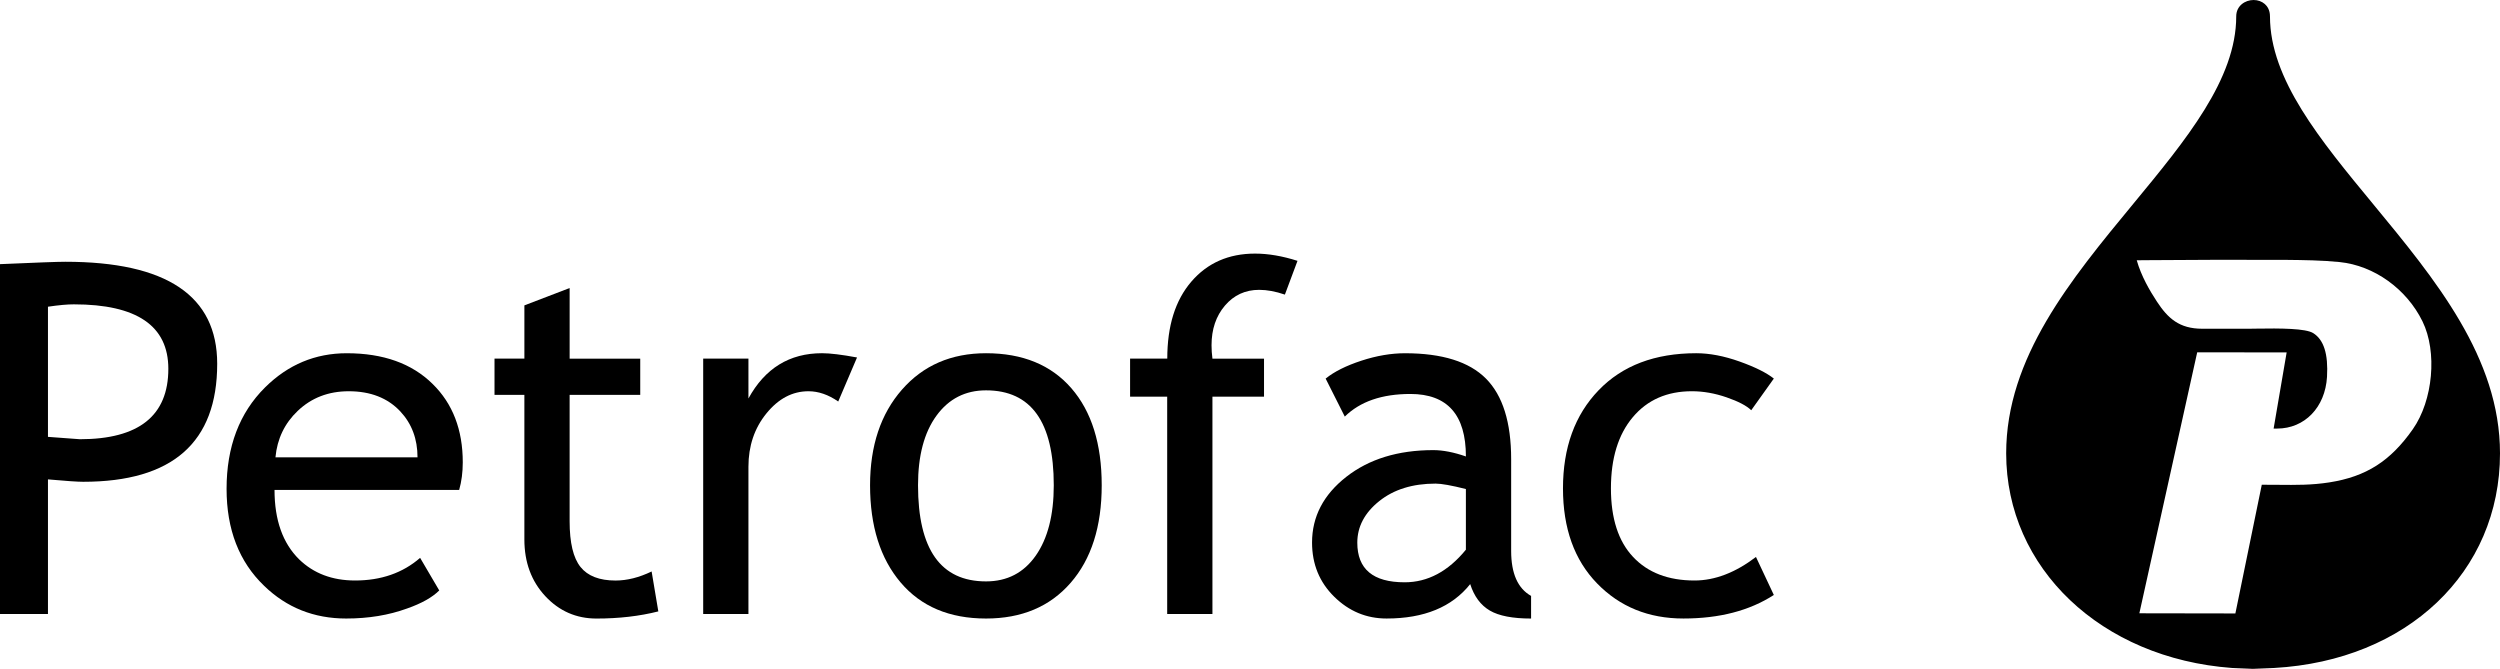 <?xml version="1.0" encoding="iso-8859-1"?>
<svg xmlns="http://www.w3.org/2000/svg" xmlns:xlink="http://www.w3.org/1999/xlink" version="1.1" id="Layer_1" x="0px" y="0px" viewBox="0 0 200 53.508" style="enable-background:new 0 0 200 53.508;" xml:space="preserve">
<path d="M3.837,38.351V49.12H0V21.132c2.883-0.127,4.623-0.191,5.221-0.191c8.104,0,12.155,2.721,12.155,8.16  c0,6.296-3.574,9.442-10.724,9.442C6.22,38.543,5.281,38.48,3.837,38.351 M3.837,24.537v10.412c1.611,0.126,2.461,0.189,2.55,0.189  c4.72,0,7.08-1.878,7.08-5.633c0-3.439-2.518-5.157-7.556-5.157C5.404,24.345,4.714,24.409,3.837,24.537z"></path>
<path d="M36.733,39.196H21.962c0,2.408,0.657,4.26,1.97,5.553c1.161,1.127,2.651,1.691,4.475,1.691c2.078,0,3.813-0.604,5.203-1.811  l1.53,2.607c-0.561,0.559-1.424,1.042-2.583,1.447c-1.457,0.531-3.077,0.799-4.861,0.799c-2.577,0-4.766-0.871-6.565-2.616  c-2.004-1.923-3.005-4.509-3.005-7.756c0-3.376,1.029-6.083,3.082-8.12c1.838-1.821,4.015-2.731,6.53-2.731  c2.921,0,5.212,0.818,6.872,2.457c1.608,1.576,2.412,3.666,2.412,6.27C37.021,37.787,36.925,38.523,36.733,39.196 M27.899,31.3  c-1.622,0-2.983,0.524-4.081,1.571c-1.048,0.996-1.643,2.236-1.782,3.717h11.365c0-1.47-0.46-2.695-1.38-3.679  C31.01,31.835,29.638,31.3,27.899,31.3z"></path>
<path d="M41.951,31.588h-2.39v-2.898h2.39V24.43l3.62-1.388v5.649h5.648v2.898H45.57v10.116c0,1.713,0.29,2.93,0.87,3.652  c0.578,0.723,1.514,1.086,2.802,1.086c0.929,0,1.891-0.244,2.888-0.725l0.536,3.194c-1.503,0.382-3.153,0.572-4.947,0.572  c-1.617,0-2.983-0.597-4.099-1.795c-1.114-1.199-1.67-2.71-1.67-4.536V31.588"></path>
<path d="M67.058,32.121c-0.787-0.547-1.582-0.821-2.382-0.821c-1.281,0-2.403,0.591-3.363,1.774  c-0.959,1.181-1.438,2.605-1.438,4.268V49.12h-3.62v-20.43h3.62v3.188c1.322-2.414,3.282-3.621,5.887-3.621  c0.647,0,1.581,0.114,2.8,0.341L67.058,32.121"></path>
<path d="M69.605,38.822c0-3.158,0.851-5.71,2.553-7.652c1.7-1.941,3.943-2.912,6.722-2.912c2.931,0,5.207,0.934,6.828,2.799  c1.62,1.865,2.429,4.454,2.429,7.766c0,3.299-0.828,5.9-2.486,7.803c-1.658,1.906-3.916,2.856-6.772,2.856  c-2.921,0-5.197-0.961-6.828-2.884C70.42,44.675,69.605,42.081,69.605,38.822 M73.442,38.822c0,5.128,1.813,7.69,5.439,7.69  c1.692,0,3.017-0.687,3.98-2.062c0.96-1.373,1.441-3.25,1.441-5.628c0-5.062-1.807-7.594-5.421-7.594  c-1.654,0-2.975,0.673-3.961,2.022C73.934,34.599,73.442,36.456,73.442,38.822z"></path>
<path d="M102.791,23.568c-0.738-0.253-1.421-0.381-2.058-0.381c-1.106,0-2.018,0.42-2.735,1.257c-0.718,0.84-1.075,1.9-1.075,3.182  c0,0.344,0.024,0.699,0.072,1.066h4.127v3.044h-4.127V49.12h-3.62V31.734h-2.968v-3.044h2.975c0-2.615,0.641-4.669,1.928-6.163  c1.283-1.491,2.981-2.239,5.093-2.239c1.057,0,2.189,0.194,3.397,0.58L102.791,23.568"></path>
<path d="M117.616,46.728c-1.458,1.836-3.688,2.753-6.691,2.753c-1.609,0-3.004-0.579-4.186-1.742  c-1.183-1.161-1.775-2.608-1.775-4.337c0-2.07,0.91-3.82,2.733-5.251c1.821-1.427,4.145-2.142,6.968-2.142  c0.768,0,1.635,0.169,2.607,0.507c0-3.333-1.48-4.999-4.441-4.999c-2.275,0-4.024,0.604-5.248,1.81l-1.532-3.041  c0.689-0.556,1.64-1.032,2.859-1.431c1.216-0.398,2.38-0.596,3.491-0.596c2.969,0,5.128,0.675,6.473,2.026  c1.345,1.352,2.018,3.502,2.018,6.447v7.344c0,1.8,0.53,2.999,1.594,3.596v1.811c-1.473,0-2.574-0.213-3.3-0.638  C118.454,48.416,117.932,47.711,117.616,46.728 M117.271,39.122c-1.152-0.289-1.96-0.433-2.421-0.433  c-1.845,0-3.351,0.469-4.516,1.404c-1.168,0.937-1.75,2.044-1.75,3.322c0,2.114,1.261,3.169,3.786,3.169  c1.847,0,3.479-0.869,4.901-2.607V39.122z"></path>
<path d="M141.907,30.285l-1.808,2.534c-0.371-0.361-1.027-0.705-1.97-1.031c-0.942-0.326-1.868-0.489-2.776-0.489  c-1.988,0-3.565,0.692-4.729,2.076c-1.166,1.386-1.749,3.284-1.749,5.694c0,2.402,0.589,4.229,1.772,5.486  c1.181,1.257,2.82,1.885,4.916,1.885c1.624,0,3.263-0.627,4.915-1.883l1.429,3.041c-1.947,1.257-4.357,1.883-7.231,1.883  c-2.789,0-5.09-0.935-6.909-2.808c-1.819-1.872-2.728-4.406-2.728-7.603c0-3.259,0.95-5.878,2.853-7.852  c1.901-1.974,4.503-2.96,7.808-2.96c1.065,0,2.218,0.221,3.46,0.662C140.403,29.363,141.318,29.818,141.907,30.285"></path>
<path d="M178.898,1.309c0,5.02-4.006,9.872-8.245,15.007c-4.993,6.049-10.159,12.302-10.159,19.951  c0,9.18,7.597,16.399,18.064,17.17l1.67,0.071l1.711-0.071C192.572,52.839,200,45.779,200,36.268  c0-7.649-5.164-13.902-10.157-19.951c-4.24-5.135-8.245-9.987-8.245-15.007c0-0.516-0.225-0.822-0.413-0.988  C180.948,0.115,180.63,0,180.289,0C179.615,0,178.898,0.459,178.898,1.309 M178.593,52.968  c-10.216-0.751-17.631-7.776-17.631-16.701c0-7.479,5.112-13.668,10.052-19.653c4.295-5.202,8.353-10.116,8.353-15.306  c0-0.551,0.464-0.84,0.922-0.84c0.228,0,0.436,0.072,0.586,0.203c0.167,0.149,0.254,0.364,0.254,0.636  c0,5.19,4.058,10.104,8.353,15.306c4.939,5.985,10.049,12.173,10.049,19.653c0,9.252-7.246,16.119-17.621,16.701l-1.681,0.071  L178.593,52.968z"></path>
<path d="M181.363,1.309c0-1.502-2.231-1.364-2.231,0c0,10.925-18.404,20.758-18.404,34.958c0,9.288,7.639,16.184,17.846,16.934  c0,0,0.899,0.071,1.654,0.071c0.755,0,1.695-0.071,1.695-0.071c10.494-0.589,17.844-7.646,17.844-16.934  C199.767,22.067,181.363,12.234,181.363,1.309z M193.217,34.466c-2.019,2.884-4.15,3.932-6.832,4.354  c-1.777,0.28-3.317,0.194-5.251,0.194c-1.107,5.399-2.114,10.297-2.114,10.297l-8.164-0.015l4.733-21.349l7.62,0.012l-1.042,6.093  c2.213,0,3.63-1.716,3.76-3.912c0.062-1.056,0.025-2.659-0.996-3.294c-0.737-0.457-4.194-0.314-5-0.314  c-2.119,0-1.634,0.002-3.756,0c-1.86-0.002-2.859-0.814-3.822-2.283c-0.674-1.028-1.404-2.293-1.734-3.66  c1.873-0.012,4.849-0.034,5.618-0.034c1.019,0,3.373-0.035,6.632,0c1.434,0.015,2.899,0.032,4.324,0.175  c2.969,0.3,5.568,2.318,6.819,4.881C195.269,28.18,194.825,32.173,193.217,34.466z"></path>
<path d="M176.236,20.319l-4.257,0.025l-1.658,0.01l0.069,0.287c0.349,1.457,1.127,2.762,1.765,3.736  c0.94,1.431,1.983,2.387,4.019,2.388h3.756l0.52-0.007c1.035-0.018,3.788-0.067,4.355,0.285c0.607,0.376,0.904,1.196,0.904,2.498  c0,0.185-0.005,0.377-0.016,0.582c-0.125,2.099-1.419,3.526-3.245,3.664c0.095-0.545,1.038-6.065,1.038-6.065l-8.087-0.012  l-4.836,21.817l8.648,0.016c0,0,2.037-9.933,2.113-10.297c0.261,0.002,0.915,0.007,0.915,0.007c1.468,0.013,2.738,0.023,4.181-0.203  c3.091-0.487,5.115-1.775,6.99-4.45c1.706-2.438,2.072-6.518,0.812-9.095c-1.345-2.748-4.094-4.715-7.006-5.009  c-1.445-0.146-2.92-0.162-4.347-0.178l-5.595-0.005L176.236,20.319 M171.982,20.813l5.297-0.029l5.586,0.006  c1.416,0.015,2.879,0.03,4.306,0.175c2.753,0.279,5.356,2.143,6.631,4.75c1.193,2.439,0.846,6.306-0.774,8.619  c-1.793,2.557-3.729,3.793-6.68,4.257c-1.404,0.221-2.656,0.21-4.104,0.195l-1.302-0.007l-0.038,0.189c0,0-1.998,9.747-2.073,10.108  c-0.351,0-7.154-0.013-7.682-0.013c0.123-0.551,4.549-20.521,4.628-20.879c0.346,0,6.653,0.008,7.155,0.01  c-0.085,0.499-1.042,6.092-1.042,6.092h0.277c2.208,0,3.848-1.698,3.994-4.132c0.107-1.831-0.256-2.978-1.107-3.507  c-0.602-0.373-2.572-0.391-4.611-0.356l-0.512,0.008h-3.756c-1.832-0.003-2.746-0.835-3.625-2.177  c-0.574-0.875-1.25-2.031-1.611-3.301C171.309,20.817,171.982,20.813,171.982,20.813z"></path>
</svg>
